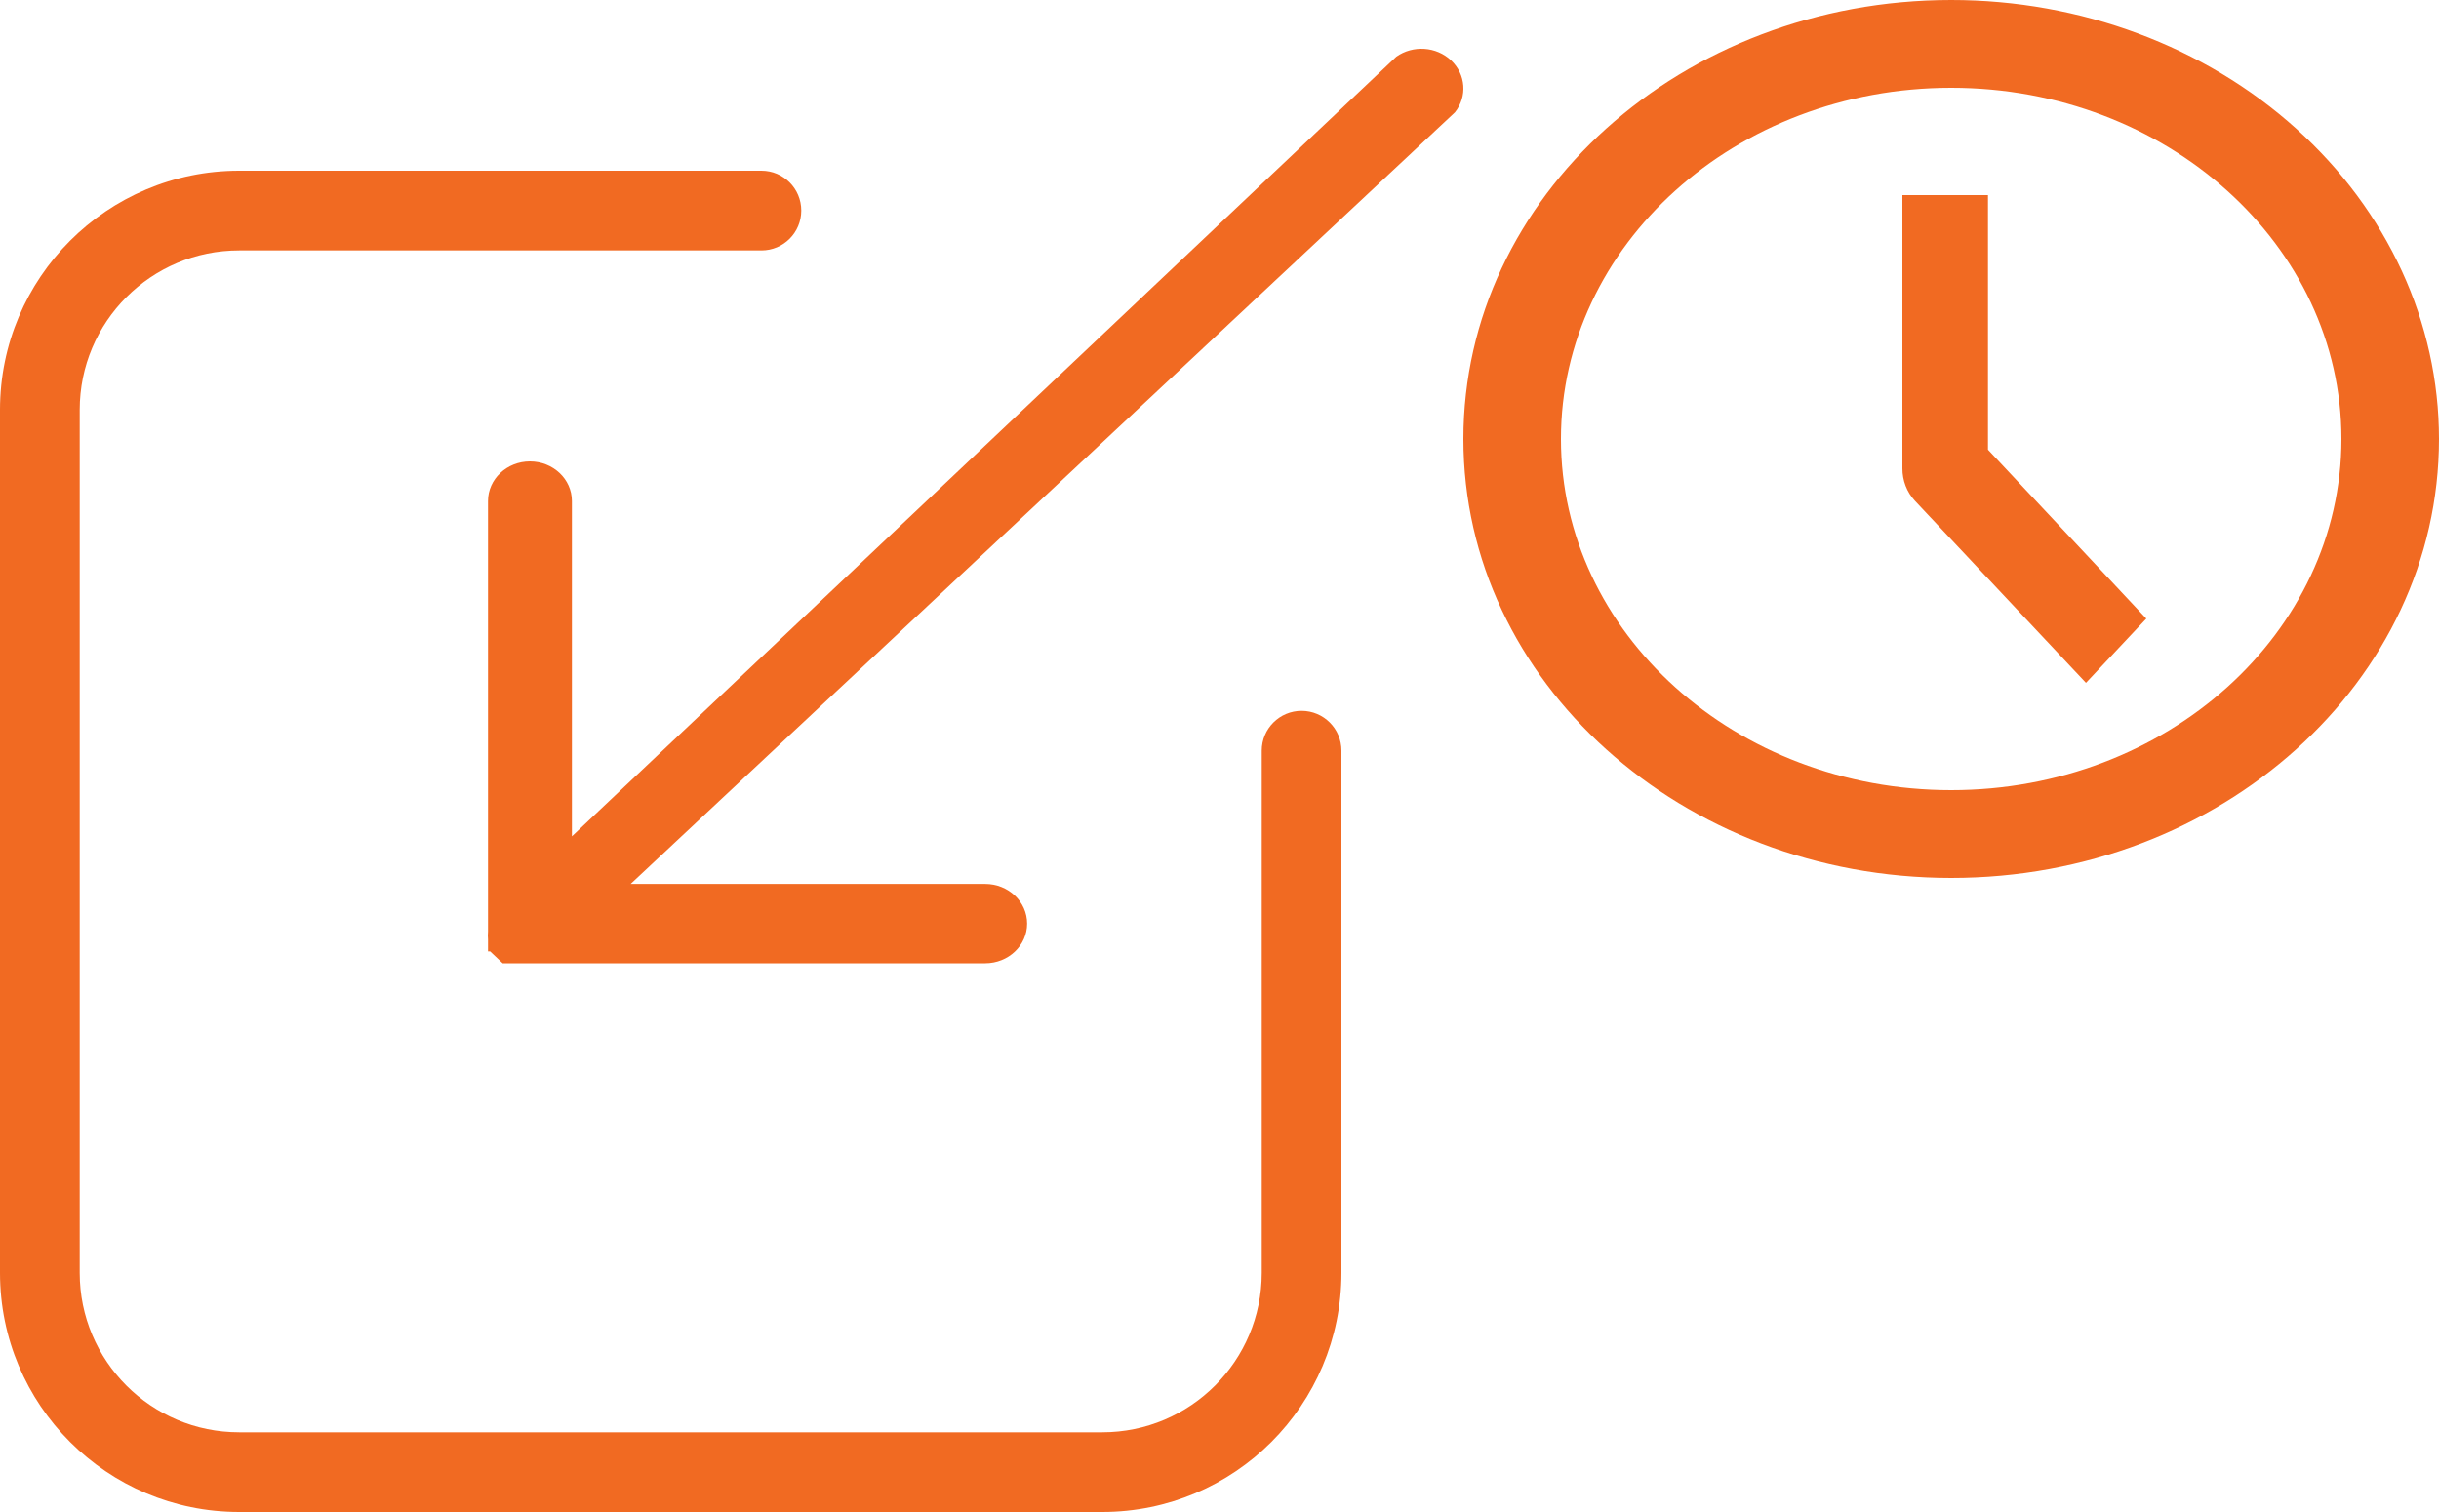 <?xml version="1.0" encoding="UTF-8"?> <svg xmlns="http://www.w3.org/2000/svg" xmlns:xlink="http://www.w3.org/1999/xlink" width="50px" height="31px" viewBox="0 0 50 31" version="1.1"><title>Timeclock Interface</title><g id="Page-1" stroke="none" stroke-width="1" fill="none" fill-rule="evenodd"><g id="Timeclock-Interface" fill="#F16A22" fill-rule="nonzero"><g id="noun_import_1406957" transform="translate(0, 1)"><path d="M28.624,0.163 L11.724,16.147 L11.724,9.273 C11.724,8.824 11.339,8.46 10.864,8.46 C10.389,8.46 10.004,8.824 10.004,9.273 L10.004,18.099 C9.999,18.153 9.999,18.208 10.004,18.262 L10.004,18.506 L10.047,18.506 L10.305,18.75 L20.196,18.75 C20.671,18.75 21.056,18.386 21.056,17.937 C21.056,17.487 20.671,17.123 20.196,17.123 L12.928,17.123 L29.828,1.302 C30.085,0.978 30.051,0.525 29.748,0.238 C29.445,-0.048 28.966,-0.08 28.624,0.163 Z" id="Path"></path><path d="M4.903,30 L22.597,30 C25.305,30 27.5,27.805 27.5,25.097 L27.5,14.391 C27.5,13.939 27.134,13.574 26.683,13.574 C26.231,13.574 25.866,13.939 25.866,14.391 L25.866,25.097 C25.866,26.902 24.402,28.366 22.597,28.366 L4.903,28.366 C3.098,28.366 1.634,26.902 1.634,25.097 L1.634,7.403 C1.634,5.598 3.098,4.134 4.903,4.134 L15.609,4.134 C16.061,4.134 16.426,3.769 16.426,3.317 C16.426,2.866 16.061,2.5 15.609,2.5 L4.903,2.5 C2.195,2.5 0,4.695 0,7.403 L0,25.097 C0,27.805 2.195,30 4.903,30 Z" id="Path"></path></g><path d="M40,0 C34.477,0 30,4.029 30,9 C30,13.971 34.477,18 40,18 C45.523,18 50,13.971 50,9 C50,6.613 48.946,4.324 47.071,2.636 C45.196,0.948 42.652,0 40,0 L40,0 Z M40,16.2 C35.582,16.2 32,12.976 32,9 C32,5.024 35.582,1.8 40,1.8 C44.418,1.8 48,5.024 48,9 C48,12.976 44.418,16.2 40,16.2 Z" id="Shape"></path><path d="M40.754,4 L39,4 L39,9.602 C38.999,9.85 39.09,10.089 39.254,10.265 L42.763,14 L44,12.683 L40.754,9.219 L40.754,4 Z" id="Path"></path></g></g></svg> 